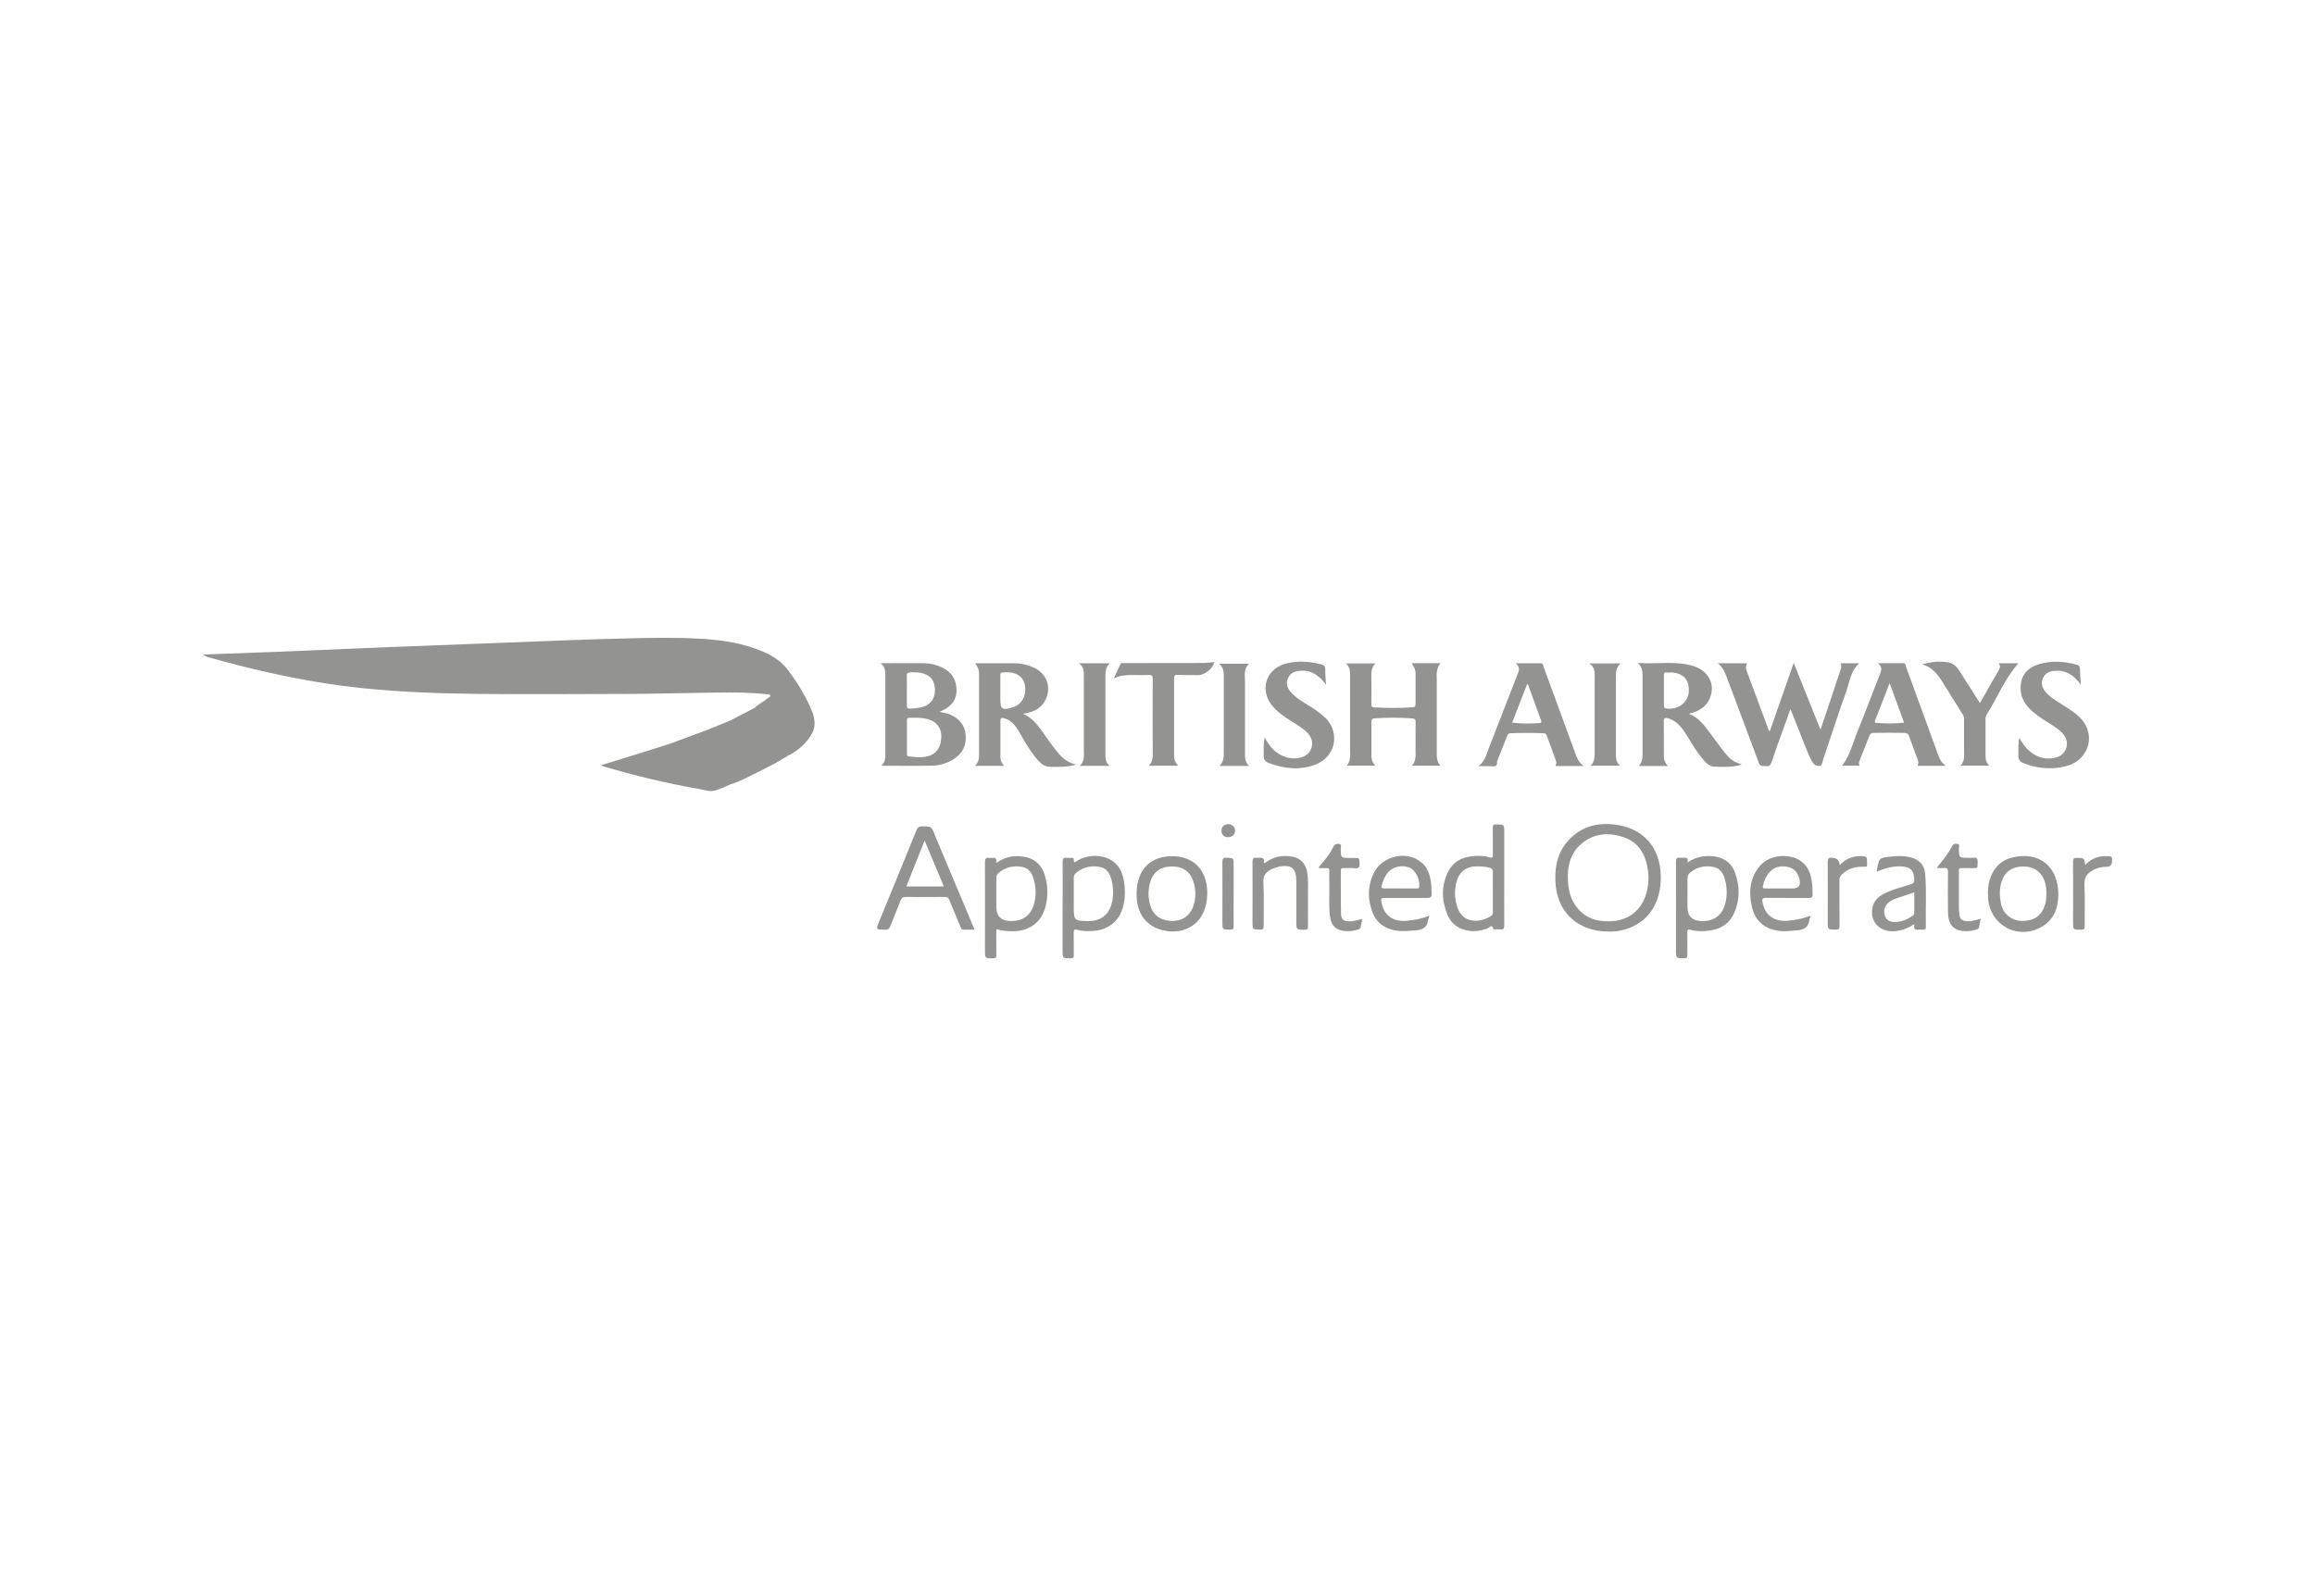 <svg viewBox="0 0 232 159.98" xmlns="http://www.w3.org/2000/svg" id="Layer_13">
  <defs>
    <style>
      .cls-1 {
        fill: #939392;
      }
    </style>
  </defs>
  <path d="m77.1,69.61c-2.66-.29-5.32-.18-7.99-.14-2.1.03-4.21.09-6.31.09-4.9.01-9.8.05-14.69,0-3.91-.04-7.82-.17-11.72-.57-3.14-.32-6.24-.86-9.32-1.54-2.09-.46-4.16-.99-6.22-1.58-.19-.05-.36-.14-.52-.26,2.3-.09,4.6-.16,6.89-.25,3.9-.16,7.79-.33,11.69-.49,3.84-.15,7.68-.29,11.52-.44,4.19-.16,8.38-.34,12.57-.44,2.4-.06,4.8-.1,7.2.04,2.17.12,4.32.44,6.34,1.32.99.44,1.86,1.02,2.5,1.91.96,1.31,1.81,2.69,2.41,4.22.06.14.08.3.11.44-.15.08-.2-.05-.27-.13-.79-1.13-1.98-1.59-3.24-1.9-.32-.08-.65-.14-.95-.28m-9.95,4.94c1.26-.47,2.53-.93,3.79-1.41.77-.29,1.52-.62,2.28-.93.68.25,1.27.68,1.9,1.04,1.15.66,2.29,1.34,3.46,1.98.2.1.5.15.43.5-1.02.64-2.09,1.2-3.18,1.73-.83.41-1.65.87-2.55,1.14-1.06-.93-2.41-1.41-3.56-2.2-.57-.39-1.16-.73-1.81-.96-.32-.11-.49-.45-.8-.6-.13-.07-.06-.18.02-.27" class="cls-1"></path>
  <path d="m67.15,74.55c.1.07-.12.17,0,.2.44.09.6.56,1.05.69.96.26,1.67.99,2.54,1.43.69.35,1.35.78,2.02,1.16.24.14.43.3.54.56-.53.22-1.05.47-1.59.64-.56.18-1.11-.05-1.65-.14-3.25-.56-6.45-1.35-9.62-2.27-.05-.02-.1-.05-.22-.11.88-.27,1.69-.52,2.51-.77,1.48-.47,2.96-.93,4.44-1.39m11.87,1.17c-.23-.44-.71-.51-1.08-.73-1.51-.89-3.02-1.75-4.54-2.62-.07-.04-.12-.11-.18-.17l2.43-1.27c.21-.14.41-.05.59.06,1.49.88,3.02,1.69,4.5,2.6.15.09.42.15.29.45-.53.72-1.22,1.26-2.01,1.69" class="cls-1"></path>
  <path d="m81.03,74.03c-.02-.27-.27-.31-.43-.41-1.45-.85-2.9-1.68-4.35-2.52-.18-.1-.37-.2-.6-.17.41-.38.91-.61,1.33-.97.1-.08.36-.15.12-.35,1.52.23,2.96.63,4.06,1.82.15.16.18.4.4.5.2.8-.01,1.49-.53,2.11m105.29-7.55h-1.89c.16.24.09.47.01.69-.44,1.31-.87,2.63-1.31,3.94-.22.65-.45,1.3-.69,2.02-.9-2.25-1.78-4.43-2.68-6.69l-2.39,6.83c-.12-.02-.11-.09-.13-.13-.74-1.98-1.47-3.95-2.21-5.93-.1-.24-.07-.52.07-.73h-2.95c.51.39.71.87.89,1.38,1.07,2.86,2.16,5.72,3.22,8.6.16.43.46.3.74.33.27.03.42-.05.52-.34.39-1.18.82-2.35,1.24-3.52.21-.58.42-1.17.66-1.85.09.21.14.32.19.43.45,1.13.89,2.26,1.34,3.39.21.52.42,1.04.71,1.52.15.25.39.36.67.35.3-.01.25-.29.32-.47.79-2.33,1.54-4.67,2.37-6.99.34-.96.44-2.06,1.29-2.82Zm-97.59,9.15c0,.4-.03.78-.41,1.12,1.79,0,3.49.03,5.18-.01.75-.03,1.47-.26,2.1-.67.87-.56,1.26-1.37,1.18-2.39-.08-1.02-.67-1.68-1.6-2.08-.31-.13-.64-.12-1-.27.1-.04.15-.06.2-.08.88-.41,1.48-1.03,1.48-2.05,0-1.06-.48-1.85-1.46-2.31-.58-.27-1.22-.42-1.86-.42-1.11-.01-2.22,0-3.33,0h-.96c.43.35.47.72.47,1.13,0,2.68,0,5.36,0,8.04h0Zm5.6-1.66c-.07,1.15-.67,1.8-1.82,1.91-.47.05-.95-.02-1.42-.06-.2-.02-.2-.15-.2-.3v-3.28c0-.17,0-.3.23-.3.57,0,1.15-.03,1.71.1,1.01.22,1.56.93,1.5,1.92h0Zm-3.09-6.59c.35.02.71-.01,1.04.06.96.19,1.41.76,1.42,1.74,0,.92-.5,1.53-1.45,1.73-.36.07-.72.11-1.08.11-.23,0-.29-.08-.29-.29.01-.52,0-1.04,0-1.55,0-.48.02-.96,0-1.43-.02-.28.1-.37.36-.35Zm81.54,7.96c-.47-.57-.89-1.19-1.34-1.78-.6-.8-1.17-1.62-2.15-2,.08-.1.2-.09.3-.12.81-.23,1.44-.68,1.77-1.48.56-1.38-.13-2.73-1.68-3.21-1.78-.55-3.62-.15-5.56-.31.46.41.49.83.49,1.27,0,2.57,0,5.14,0,7.71,0,.48.02.95-.39,1.36h2.94c-.27-.26-.42-.62-.41-.99,0-1.18,0-2.36-.01-3.54,0-.3.14-.33.36-.27.36.09.68.25.96.5.54.46.9,1.07,1.26,1.67.4.66.8,1.31,1.3,1.9.32.38.65.77,1.19.79.91.03,1.83.08,2.74-.2-.92-.36-1.11-.47-1.78-1.29h0Zm-3.54-5.96c-.1,1.07-1.12,1.8-2.25,1.63-.17-.02-.24-.1-.24-.27,0-1.02,0-2.05,0-3.07,0-.51.44-.15.6-.28,1.33.02,2,.74,1.88,1.99Zm-27.78-2.9c.24.33.4.63.4,1,0,1.02,0,2.05,0,3.07,0,.22-.04.33-.29.34-1.27.09-2.55.08-3.82.01-.24-.01-.33-.1-.32-.36.02-.91.01-1.83,0-2.74,0-.47.02-.92.4-1.31h-2.94c.36.34.41.72.41,1.14,0,2.5,0,5,0,7.49,0,.56.1,1.14-.34,1.62h2.87c-.31-.31-.39-.64-.39-1,0-1.14,0-2.27,0-3.41,0-.23.07-.31.3-.33,1.25-.09,2.49-.09,3.74,0,.3.02.4.1.39.41-.02.86,0,1.71-.01,2.57,0,.6.1,1.23-.36,1.77h2.85c-.36-.41-.37-.87-.36-1.34,0-2.37,0-4.74,0-7.11,0-.62-.12-1.27.39-1.83h-2.92Zm-35.37,9.04c-.47-.54-.87-1.13-1.29-1.71-.62-.86-1.18-1.79-2.27-2.27.2-.04.34-.07.47-.1,1.14-.22,1.9-1.04,2.03-2.16.11-.99-.44-1.92-1.41-2.36-.63-.29-1.31-.44-1.99-.44-1.19,0-2.39,0-3.58,0-.1,0-.22-.06-.3.07.29.3.37.68.37,1.08,0,2.65,0,5.3,0,7.96,0,.43-.04.83-.41,1.17h2.92c-.24-.27-.37-.53-.37-.84,0-1.24,0-2.47,0-3.7,0-.25.1-.29.3-.25.41.09.75.3,1.03.61.35.39.59.84.85,1.3.49.87,1.01,1.71,1.69,2.44.28.29.6.52,1.02.53.88.02,1.77.06,2.72-.22-.78-.15-1.31-.57-1.77-1.09h0Zm-4.62-4.61c-1.06.3-1.22.19-1.22-.89v-.84c0-.5,0-1.01,0-1.51,0-.19.05-.28.25-.28.31,0,.62-.03.92.03.85.18,1.3.73,1.33,1.59.03.93-.46,1.66-1.28,1.89Zm54.45,5.7c-.07.15,0,.17.11.17h2.68c-.53-.39-.69-.86-.86-1.33-1.05-2.89-2.11-5.77-3.17-8.65-.05-.14-.04-.32-.26-.32h-2.51c.33.31.37.59.24.93-.98,2.51-1.95,5.03-2.93,7.54-.25.63-.38,1.32-1.04,1.84h1.19c.32,0,.73.14.65-.44,0-.02.01-.06.03-.08.33-.84.67-1.69,1-2.53.06-.18.17-.24.34-.25,1.1-.04,2.19-.04,3.29,0,.15,0,.26.05.32.21.31.85.63,1.7.93,2.56.05.12.05.25,0,.37Zm-1.66-4.14c-.89.06-1.79.07-2.72-.04l1.43-3.68c.03-.06.03-.14.15-.18.43,1.2.86,2.4,1.3,3.59.08.21.08.3-.17.31h0Zm36.63,1c.23,0,.35.08.43.31.27.76.55,1.52.84,2.28.08.23.15.45-.01.7h2.86c-.51-.35-.66-.78-.82-1.21-.27-.77-.55-1.52-.83-2.29-.79-2.15-1.57-4.31-2.36-6.46-.04-.12-.02-.33-.25-.33h-2.57c.43.33.4.63.26,1-.79,1.99-1.53,3.99-2.34,5.97-.45,1.12-.71,2.32-1.5,3.31h1.76c-.08-.16-.08-.35,0-.52.33-.81.65-1.64.97-2.46.08-.21.19-.31.43-.31,1.05-.03,2.1-.03,3.16,0h0Zm-2.97-1.28c.48-1.2.94-2.41,1.45-3.73.5,1.38.97,2.66,1.45,3.97-.93.11-1.83.09-2.72.03-.2-.01-.27-.06-.18-.28Zm-55.12-.25c-.38-.38-.82-.69-1.26-.98-.7-.46-1.46-.85-2.05-1.45-.42-.42-.67-.92-.42-1.52.25-.6.79-.76,1.38-.77,1.04-.02,1.79.51,2.44,1.41-.03-.58-.09-1.07-.08-1.55,0-.31-.13-.42-.39-.49-1.16-.29-2.32-.39-3.49-.1-2.12.53-2.78,2.75-1.31,4.39.53.59,1.19,1.02,1.85,1.44.59.38,1.21.72,1.67,1.26.69.82.34,2.02-.69,2.32-.7.21-1.39.13-2.04-.2-.74-.37-1.25-.97-1.66-1.79-.15.67-.1,1.26-.11,1.85,0,.36.15.57.48.7,1.54.59,3.1.77,4.67.19,2.05-.76,2.56-3.16,1.03-4.72h0Zm76.23,3.35c.61-1.18.33-2.52-.7-3.48-.62-.57-1.36-.99-2.06-1.44-.45-.29-.9-.58-1.25-.99-.35-.41-.51-.87-.29-1.4.22-.53.69-.71,1.21-.75,1.1-.08,1.9.44,2.59,1.4-.03-.6-.08-1.1-.09-1.6,0-.24-.1-.35-.32-.41-1.27-.34-2.54-.43-3.81-.04-.89.27-1.58.82-1.76,1.79-.18.96.07,1.83.75,2.56.53.57,1.18,1,1.83,1.41.58.37,1.19.71,1.64,1.24.71.84.35,2.05-.71,2.34-1.02.28-1.93,0-2.73-.69-.4-.34-.66-.78-.96-1.26-.15.61-.07,1.18-.1,1.73-.02.41.15.65.52.79,1.24.49,2.53.64,3.84.4,1.01-.19,1.89-.63,2.39-1.6h0Zm-46.84,7.41c-1.92-.33-3.7.06-5.06,1.59-.99,1.11-1.3,2.45-1.26,3.9.07,3.14,2.15,5.18,5.35,5.18.6.02,1.19-.07,1.76-.25,2.08-.66,3.32-2.38,3.45-4.77.16-3-1.42-5.17-4.24-5.65h0Zm2.79,6.87c-.45,1.55-1.6,2.57-3.21,2.74-1.36.14-2.63-.11-3.6-1.19-.8-.89-1.05-1.98-1.05-3.34.01-1.05.28-2.21,1.23-3.09,1.29-1.18,2.82-1.31,4.4-.76,1.49.52,2.17,1.73,2.39,3.23.12.81.07,1.63-.16,2.41h0Zm29.65-21.27c.69,1.09,1.36,2.19,2.05,3.28.11.16.16.36.15.55,0,1.01,0,2.02,0,3.03,0,.55.09,1.11-.35,1.58h2.87c-.34-.32-.37-.68-.37-1.05,0-1.18,0-2.36,0-3.53,0-.17-.01-.33.09-.49,1.09-1.72,1.84-3.65,3.2-5.19h-1.99c.21.21.18.41.07.61-.63,1.1-1.26,2.21-1.93,3.38-.65-1.02-1.3-2.04-1.95-3.07-.29-.47-.63-.89-1.19-1-.88-.18-1.74-.06-2.67.19,1.01.26,1.54.96,2.02,1.71Zm-81.95-1.83c-.14,0-.32-.07-.41.12-.21.44-.41.89-.64,1.39.33-.13.57-.22.84-.26.88-.13,1.77-.02,2.65-.07.32-.02.4.09.4.4-.01,2.46-.01,4.91,0,7.37,0,.47.02.93-.39,1.33h2.93c-.28-.32-.4-.63-.4-1,0-2.59,0-5.17,0-7.75,0-.31.11-.37.39-.36.66.03,1.32.03,1.98.03.72,0,1.51-.64,1.67-1.31-.42.03-.84.09-1.26.09-2.58.01-5.16,0-7.75.01h0Zm-18.99,17.2c-.36-.85-.36-.83-1.27-.85-.33,0-.46.11-.58.4-1.23,3.05-2.48,6.08-3.73,9.13-.34.83-.34.81.56.84.33.01.46-.11.57-.4.33-.85.69-1.68,1.01-2.53.11-.28.26-.37.56-.36,1.27.02,2.55.01,3.83,0,.26,0,.4.05.5.31.36.9.74,1.78,1.11,2.67.06.15.1.32.33.31.34-.02.69,0,1.08,0-.06-.16-.1-.27-.15-.38-1.28-3.04-2.56-6.08-3.83-9.12h0Zm-2.86,5.18c.6-1.51,1.2-3.01,1.83-4.6.67,1.59,1.29,3.07,1.93,4.6h-3.76Zm59.92-5.43c0-.79,0-.78-.79-.79-.26,0-.36.06-.36.34.02.88,0,1.77.01,2.65,0,.27,0,.42-.36.31-.58-.18-1.19-.17-1.79-.1-1.07.12-1.91.63-2.38,1.63-.65,1.41-.61,2.85,0,4.27.34.81.99,1.31,1.85,1.51.75.17,1.47.07,2.18-.2.15-.06.45-.48.54.08,0,.02.12.03.19.03.17,0,.34-.02.51,0,.34.05.41-.1.4-.42-.01-1.61,0-3.22,0-4.84v-4.51h0Zm-1.14,7.98c0,.18-.03.32-.2.42-.52.33-1.1.5-1.71.46-.79-.05-1.32-.5-1.6-1.22-.36-.92-.38-1.94-.07-2.88.27-.83.96-1.32,1.83-1.34.48-.01.95,0,1.41.13.24.06.35.17.34.43-.02.66,0,1.31,0,1.98s0,1.35,0,2.02h0Zm-37.6-4.62c-.85-1.08-2.67-1.32-4.03-.52-.16.09-.4.37-.37-.13,0-.14-.09-.15-.2-.15-.17,0-.34.02-.5,0-.34-.05-.42.09-.42.42.02,1.53,0,3.06,0,4.59v4.25c0,.83,0,.81.81.81.27,0,.32-.09.31-.34-.01-.74.01-1.49-.01-2.23,0-.32.11-.35.37-.28.46.13.94.14,1.42.12,1.6-.06,2.73-.92,3.14-2.37.25-.88.25-1.77.1-2.67-.1-.54-.27-1.06-.62-1.5h0Zm-.58,3.68c-.28,1.23-1.12,1.88-2.38,1.86-1.41-.02-1.44-.06-1.44-1.45v-1.01c0-.62,0-1.23,0-1.85-.01-.2.07-.39.22-.51.7-.6,1.52-.77,2.39-.61.65.12.99.62,1.15,1.21.21.78.24,1.58.07,2.37Zm60.21-4.64c-.89-.08-1.72.08-2.53.63.12-.47-.13-.5-.44-.48-.1.01-.2,0-.3,0-.33-.05-.42.08-.41.41.01,2.95,0,5.89,0,8.84,0,.84,0,.83.84.82.24,0,.3-.08.3-.31-.01-.77,0-1.54,0-2.31,0-.24.08-.3.29-.23.47.13.94.16,1.42.13,1.34-.06,2.44-.55,3-1.85.57-1.32.55-2.68.06-4.02-.37-1-1.16-1.54-2.24-1.63h0Zm1.28,4.63c-.27,1.27-1.16,1.93-2.46,1.87q-1.35-.07-1.35-1.41v-1.05c0-.6.02-1.21,0-1.81,0-.27.09-.45.29-.61.68-.55,1.46-.7,2.29-.55.57.1.93.51,1.11,1.04.28.83.31,1.68.13,2.53Zm-70.66-4.63c-.87-.05-1.66.12-2.42.69.11-.5-.14-.56-.48-.52-.07,0-.14,0-.21,0-.35-.06-.44.09-.44.43.01,2.95,0,5.9,0,8.85,0,.79,0,.78.79.79.28,0,.35-.08.35-.35-.02-.84,0-1.68,0-2.57.55.14,1.11.21,1.68.2,1.65-.03,2.81-.87,3.23-2.42.29-1.06.27-2.19-.07-3.23-.37-1.17-1.2-1.77-2.43-1.86h0Zm1.32,4.91c-.32,1.08-1.15,1.62-2.33,1.59q-1.4-.04-1.4-1.41v-1.05c0-.61,0-1.23,0-1.85-.02-.2.06-.39.22-.51.69-.6,1.5-.76,2.36-.61.52.09.87.44,1.06.93.36.96.39,1.95.1,2.92h0Zm5.05-15.29c0,.47.01.92-.42,1.32h2.98c-.42-.37-.41-.82-.41-1.27,0-2.57,0-5.13,0-7.7,0-.48.02-.94.45-1.31h-3.1c.47.35.5.78.49,1.22,0,2.58,0,5.16,0,7.74Zm70.95,10.47c-1.29-.33-2.63.08-3.36,1.06-.88,1.18-.97,2.5-.66,3.88.28,1.29,1.06,2.1,2.35,2.39.75.17,1.5.07,2.26,0,.68-.06,1.08-.35,1.16-1.05.01-.11.07-.21.13-.41-.74.28-1.53.45-2.32.51-1.34.11-2.25-.56-2.5-1.82-.08-.38,0-.49.39-.48,1.4.02,2.8,0,4.21.01.29,0,.43-.04.41-.38-.02-.43-.01-.86-.08-1.3-.19-1.31-.85-2.12-1.99-2.43Zm.05,3.14h-1.09c-.55,0-1.1,0-1.64,0-.17,0-.26-.02-.23-.23.2-.96.81-2.06,2.11-1.98.84.05,1.33.42,1.55,1.26q.25.95-.7.95Zm-37.17-2.59c-1.41-1.26-3.95-.7-4.8,1.07-.62,1.29-.61,2.63-.1,3.95.39,1.02,1.18,1.56,2.23,1.77.73.14,1.45.05,2.18-.01.65-.06,1.06-.33,1.15-1.01.02-.12.07-.24.14-.46-.78.33-1.52.45-2.27.52-1.35.12-2.26-.5-2.52-1.74-.12-.53-.1-.55.43-.55,1.39,0,2.78,0,4.17,0,.29,0,.41-.1.4-.37-.02-.42-.01-.84-.07-1.26-.11-.73-.35-1.41-.92-1.92Zm-.23,2.41c-.02.2-.13.18-.26.18h-1.64c-.53,0-1.07-.01-1.6,0-.29.01-.32-.07-.25-.33.12-.43.28-.85.56-1.21.49-.63,1.46-.87,2.21-.55.61.26,1.06,1.17.98,1.9Zm-24.77-3.05c-1.68,0-2.86.8-3.33,2.24-.2.59-.24,1.2-.22,1.83.07,1.9,1.19,3.17,3.04,3.43,1.8.26,3.32-.66,3.83-2.34.16-.57.23-1.15.2-1.74-.1-2.12-1.44-3.43-3.51-3.42h0Zm2.13,4.99c-.33.99-1.14,1.53-2.18,1.5-1.11-.04-1.86-.59-2.15-1.61-.2-.69-.21-1.42-.04-2.11.3-1.17,1.03-1.74,2.24-1.74,1.18,0,1.9.57,2.2,1.73.2.74.17,1.51-.07,2.23Zm82.1-4.87c-.99.23-1.69.83-2.11,1.76-.34.75-.4,1.53-.34,2.34.18,2.72,3.03,4.23,5.4,2.84,1.27-.75,1.62-1.97,1.64-3.21-.01-2.85-1.93-4.36-4.58-3.73Zm3.27,4.67c-.23.81-.69,1.41-1.54,1.61-.86.2-1.68.09-2.33-.57-.37-.37-.54-.84-.61-1.35-.11-.77-.1-1.54.24-2.26.42-.9,1.27-1.29,2.43-1.17.9.1,1.58.72,1.82,1.67.09.34.11.69.11,1.04,0,.35-.02.7-.11,1.04Zm-82.8-24.1c.42.34.48.76.48,1.21,0,2.57,0,5.13,0,7.7,0,.48-.02.95-.43,1.35h2.97c-.45-.41-.41-.89-.41-1.36,0-2.36,0-4.71,0-7.07,0-.63-.17-1.31.41-1.82h-3.03Zm37.65,1.21c0,2.56,0,5.11,0,7.67,0,.49,0,.98-.42,1.36h2.98c-.39-.33-.43-.71-.43-1.12,0-2.62,0-5.25,0-7.87,0-.48.05-.91.47-1.27h-3.13c.5.36.54.79.54,1.23Zm33.12,19.87c-.07-.89-.6-1.45-1.47-1.66-.7-.17-1.4-.15-2.09-.06-1.05.12-1.04.14-1.25,1.17-.02.09-.03.18-.06.33.82-.34,1.61-.57,2.47-.53.92.04,1.29.41,1.31,1.32,0,.27-.07.38-.33.47-.93.3-1.89.51-2.76.98-.48.26-.87.61-1.04,1.15-.47,1.53.66,2.78,2.32,2.56.63-.08,1.21-.3,1.83-.7-.12.5.07.62.44.56.15-.02.3-.01.46,0,.19.01.24-.06.24-.24-.04-1.78.08-3.56-.07-5.34h0Zm-1.27,4.21c-.53.36-1.1.61-1.75.61-.43,0-.81-.11-.99-.55-.2-.46-.09-1.01.29-1.35.26-.22.56-.37.88-.48.57-.19,1.13-.38,1.75-.59,0,.72,0,1.36,0,2.01,0,.16-.04.26-.17.35h0Zm-60.64-4.31c-.16-.9-.66-1.48-1.52-1.63-.87-.14-1.71-.05-2.46.45-.11.07-.21.18-.39.19.12-.54-.2-.56-.59-.52-.04,0-.08,0-.12,0-.34-.06-.42.09-.42.41.01,2.02,0,4.04,0,6.06,0,.72,0,.7.72.73.35.02.41-.11.4-.42-.01-1.43.05-2.86-.03-4.29-.04-.77.31-1.13.91-1.39.2-.09.42-.16.63-.21,1.27-.25,1.76.15,1.76,1.44,0,1.35,0,2.7,0,4.04,0,.85,0,.84.87.84.25,0,.3-.08.3-.31-.01-1.13,0-2.27,0-3.41,0-.65.04-1.31-.07-1.97Zm3.37,4.05c-.03-1.43-.01-2.86-.02-4.29,0-.19.07-.24.24-.24.39.01.79-.03,1.18.01.38.03.48-.1.46-.46-.03-.57,0-.57-.59-.57h-.34c-.95,0-.95,0-.96-.96,0-.14.12-.38-.12-.43-.23-.05-.44-.04-.59.24-.37.71-.84,1.36-1.39,1.94-.05.06-.13.12-.07.23.24,0,.49.01.75,0,.23-.02.28.08.28.29-.01.5-.01,1.01,0,1.51.02,1.02-.07,2.05.07,3.06.11.86.57,1.34,1.39,1.44.48.06.95,0,1.41-.14.12-.04.23-.08.26-.23.04-.26.15-.51.15-.82-.43.07-.82.23-1.23.23-.61,0-.87-.19-.88-.81h0Zm61.93-.12c-.03-1.39,0-2.78-.01-4.16,0-.18.05-.25.24-.25.35,0,.7,0,1.05,0,.66,0,.56.08.59-.58.02-.38-.1-.51-.46-.45-.15.02-.31,0-.46,0-.96,0-.95,0-.96-.96,0-.14.12-.37-.11-.43-.22-.05-.45-.05-.58.24-.18.35-.39.68-.62.99-.28.39-.59.76-.92,1.18.26,0,.47.02.68,0,.37-.05.47.08.46.46-.02,1.36-.02,2.72,0,4.08.02,1.02.5,1.63,1.35,1.76.5.07,1.01.03,1.49-.13.12-.04.24-.08.27-.23.06-.27.11-.54.17-.85-.4.09-.75.23-1.13.24-.75.04-1.02-.16-1.03-.91h0Zm-9.22-5.2c.01-.29-.11-.4-.42-.41-.89-.04-1.66.19-2.31.91q-.07-.74-.76-.74s-.03,0-.04,0c-.31-.05-.4.07-.4.39.01,2.01,0,4.01,0,6.02,0,.79,0,.77.79.79.32.01.39-.08.39-.39-.02-1.51,0-3.03-.01-4.54-.01-.24.08-.47.26-.62.56-.52,1.22-.76,1.98-.76.64,0,.53.08.52-.56,0-.03,0-.06,0-.09h0Zm24.56.03s0-.06,0-.08c.04-.29-.12-.34-.36-.35-.9-.06-1.69.17-2.32.88-.12-.72-.12-.7-.83-.72-.31,0-.4.07-.4.39.02,2.02,0,4.04,0,6.06,0,.76,0,.74.77.76.31,0,.41-.07.4-.39-.02-1.37.05-2.75-.03-4.12-.04-.83.37-1.23,1.01-1.54.37-.19.77-.25,1.18-.26q.62,0,.57-.62h0Zm-88.03.44c0-.71,0-.69-.7-.72-.36-.01-.43.1-.43.45.02,1.99,0,3.98,0,5.97,0,.79,0,.78.78.79.27,0,.36-.07.35-.35-.02-1.08,0-2.16,0-3.24v-2.9h0Zm-.53-4.08c-.43,0-.69.24-.69.66,0,.4.25.64.66.64.42,0,.71-.26.7-.66,0-.37-.28-.64-.68-.65Z" class="cls-1"></path>
</svg>
